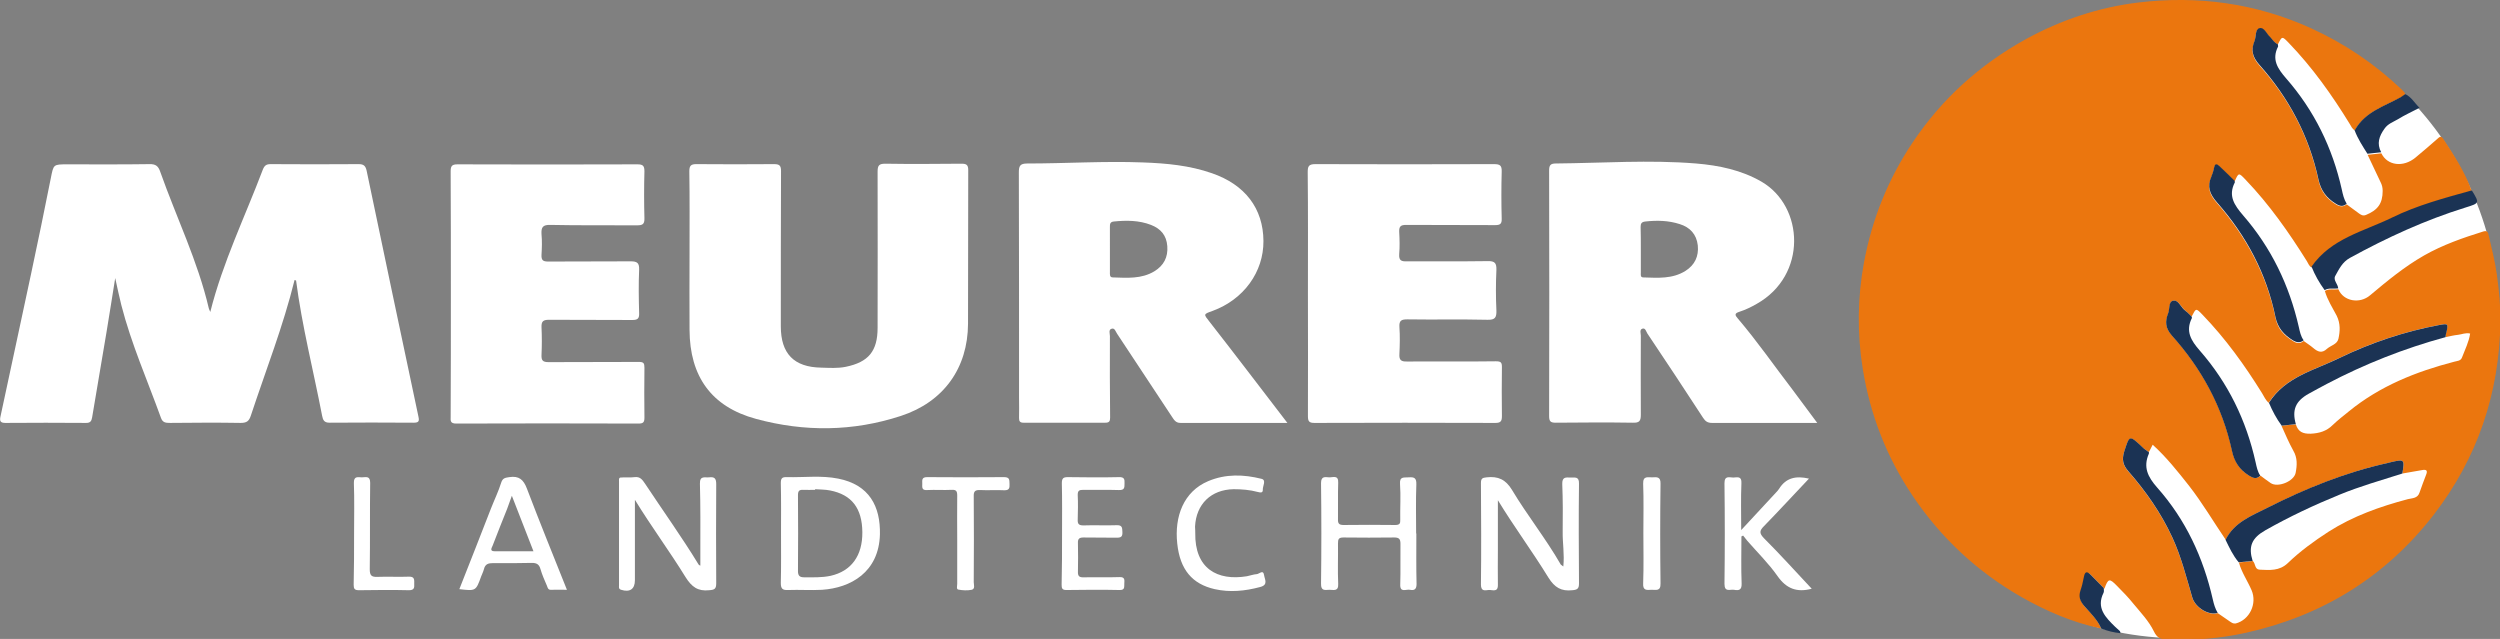 <svg xmlns="http://www.w3.org/2000/svg" xmlns:xlink="http://www.w3.org/1999/xlink" id="Ebene_1" x="0px" y="0px" viewBox="0 0 1180.5 301.7" style="enable-background:new 0 0 1180.5 301.7;" xml:space="preserve"><rect x="0" y="0" width="1180.5" height="301.7" fill="#808080" stroke="none"/><style type="text/css">	.st0{fill:#FFFFFF;}	.st1{fill:#EB760E;}	.st2{fill:#1B3354;}</style><circle class="st0" cx="1029.7" cy="151.1" r="150.3"></circle><g>	<path class="st1" d="M992.2,296.8c-13.4-2.8-25.9-8.2-37.7-14.9c-20.8-11.9-37.9-27.8-51.3-47.7c-12.3-18.3-20.1-38.3-23.6-60  c-2.7-16.8-2.5-33.7,0.6-50.4c3.8-20.4,11.4-39.3,23-56.6c13.8-20.6,31.7-36.7,53.4-48.7c16.6-9.1,34.3-15,53-17.3  c28.3-3.4,55.7,0.3,81.8,12.2c15.8,7.2,30,16.8,42.6,28.8c0.7,0.7,1.5,1.3,1.8,2.3c-0.7,0.5-1.3,1.1-2.1,1.5  c-7.8,4.3-16.8,6.8-21.5,15.3c0,0.1-0.2,0.1-0.3,0.2c-1.2-0.6-1.6-1.8-2.3-2.9c-8.4-13.7-17.7-26.8-28.9-38.4  c-3.1-3.2-3.1-3.2-5.1,0.8c-1.5-0.7-2.4-2.1-3.6-3.2c-1.7-1.5-2.8-4.8-5.1-4.2c-2.1,0.5-1.5,3.9-2.3,6c-1.8,4.3-1,7.6,2.3,11.3  c14,15.6,23.5,33.7,27.9,54.2c1.1,5.2,3.8,8.7,8.2,11.4c1.8,1.1,3.4,1.4,5.1,0c1.9,1.4,3.8,2.8,5.7,4.2c1,0.7,1.9,1.4,3.4,0.8  c5.6-2.3,7.9-5.4,7.9-11.4c0-1.4-0.3-2.7-0.9-3.9c-2.1-4.4-4.1-8.7-6.2-13.1c2.2-0.2,4.3-0.5,6.5-0.7c2.8,5.8,10.3,6.8,16.1,2  c3.5-2.9,7-5.9,10.4-8.9c0.9-0.8,1.6-1.5,2.6-0.1c5.2,7.9,10.4,15.9,13.6,24.9c-12.9,3.5-25.8,7-37.8,12.9  c-13.3,6.5-28.7,9.8-37.9,23.1c-1.2-0.7-1.5-1.9-2.2-3c-8.5-13.6-17.7-26.7-28.8-38.3c-3.4-3.6-3.4-3.6-5.3,0.7  c-2.4-2.3-4.8-4.7-7.2-7c-1.2-1.2-2.1-1.3-2.5,0.7c-0.3,1.4-0.7,2.9-1.3,4.3c-2.1,4.8-0.8,8.3,2.7,12.2  c13.7,15.7,23.4,33.6,27.6,54.2c1,5.1,4,8.3,8.2,10.9c1.8,1.2,3.4,1.4,5.1,0c1.5,1.1,3.1,2.1,4.5,3.3c2.1,1.8,4.1,2.7,6.5,0.4  c1.8-1.6,4.8-2.1,5.4-4.7c0.8-3.6,1-7.2-0.8-10.9c-2-3.8-4.4-7.5-5.6-11.7c2-1.2,4.2-0.5,6.4-0.8c2.3,5.6,10,7.1,15,2.8  c8.1-6.8,16.2-13.5,25.5-18.8c8.8-5,18.3-8.3,27.9-11.3c2.3-0.7,2.3,0.9,2.6,2c1.4,6,2.9,12,3.8,18.2c1,7.4,1.8,14.8,1.7,22.3  c-0.5,33.9-10.8,64.5-31.6,91.4c-22.7,29.2-52.5,47.6-88.6,55.6c-12.2,2.7-24.6,3.7-37.1,3.2c-3-0.1-4.8-0.6-6.4-4  c-2.3-4.7-6.1-8.7-9.5-12.8c-2.4-3-5.1-5.8-7.8-8.5c-3.7-3.8-4.2-3.6-6,1.3c-2.1-2.1-4.2-4.2-6.3-6.4c-1.4-1.5-2.4-1.5-3,0.7  c-0.6,2.3-1,4.6-1.7,6.8c-1,2.9-0.3,5,1.8,7.4C987.2,289.5,990.5,292.6,992.2,296.8z M1084.1,200.4c1.1,3.5,3.3,4.5,7,4.4  c4.1-0.2,7.5-1.2,10.4-4.1c2.4-2.3,5.1-4.4,7.7-6.5c14.6-11.9,31.6-18.7,49.7-23.4c1.4-0.4,3.1-0.3,3.7-2.1  c1.4-3.7,3.2-7.2,3.8-11.2c-2.1-0.5-3.9,0.4-5.7,0.6c-2,0.2-3.9,0.7-5.9,1.1c0.1-0.7,0.1-1.5,0.3-2.2c1-4.2,1-4.3-3.5-3.5  c-16.5,3.1-32.3,8.4-47.3,15.7c-11.7,5.7-25.3,8.8-33,21c-1.5-1.2-2.2-3-3.2-4.6c-8.2-13.2-17.2-25.7-28-36.9  c-3.2-3.3-3.1-3.3-5.2,0.8c-1.2-1.1-2.3-2.2-3.5-3.3c-1.7-1.5-2.9-4.7-5.2-4.2c-2.2,0.5-1.5,3.9-2.3,5.9c-1.5,3.8-1.5,7,1.7,10.5  c14.1,15.7,23.9,33.7,28.4,54.4c1.1,5.3,3.6,9,8.1,11.8c2,1.2,3.5,1.7,5.3,0c1.6,1.2,3.2,2.4,4.8,3.5c3.4,2.3,11-0.8,11.8-4.8  c0.7-3.6,0.9-7.1-1.1-10.5c-2.1-3.8-3.8-7.8-5.6-11.8C1079.6,200.8,1081.8,200.6,1084.1,200.4z M1134.4,223.6  c1.1-6.9,1.1-6.9-6-5.2c-0.2,0.1-0.5,0.1-0.7,0.2c-20,4.4-38.8,12.1-57,21.2c-7.5,3.8-15.7,6.8-19.7,15.1  c-5.8-8.5-11-17.4-17.4-25.6c-5.3-6.7-10.6-13.4-17.1-19.3c-0.7,1.4-1.2,2.4-1.8,3.5c-1-0.7-2.1-1.4-3-2.2  c-6.2-5.9-6.1-5.9-8.7,2.2c-1.2,3.6-0.5,6.2,2,9.1c8.3,9.5,15.5,19.8,20.8,31.3c4.2,9.1,6.6,18.8,9.4,28.3c1.4,4.8,8,8.7,12,7.3  c1.9,1.3,3.9,2.7,5.8,4c0.8,0.5,1.5,1.1,2.7,0.9c6.6-1.7,10.2-9.4,7.5-15.7c-1.9-4.4-4.7-8.4-6-13.1c2.2-0.2,4.4-0.4,6.6-0.7  c1.3,1.2,0.8,4,3.2,4.1c4.7,0.2,9.3,0.7,13.3-3.1c5.8-5.6,12.4-10.4,19.2-14.8c11.6-7.4,24.3-11.9,37.5-15.4c2-0.5,4.6-0.3,5.5-3.1  c1-2.8,2-5.6,3.1-8.4c0.9-2.2,0-2.6-2-2.2C1140.5,222.6,1137.4,223,1134.4,223.6z"></path>	<path class="st0" d="M139.1,132.2c-5.4,21.9-13.6,42.7-20.6,63.9c-0.9,2.8-2,3.6-4.9,3.6c-11.1-0.2-22.2-0.1-33.3,0  c-2,0-3.5-0.1-4.3-2.4c-6.4-17.7-14-34.9-18.7-53.2c-1-3.9-1.8-7.9-2.9-12.8c-1.5,9.1-2.7,17.3-4.1,25.5  c-2.2,13.4-4.6,26.9-6.8,40.3c-0.3,1.8-0.9,2.6-2.8,2.6c-12.7-0.1-25.5-0.1-38.2,0c-2.4,0-2.7-1-2.3-2.9c4.8-22.5,9.7-45,14.5-67.6  c3.2-15,6.3-30,9.3-45.1c1.3-6.5,1.1-6.5,7.9-6.5c12.9,0,25.7,0.1,38.6-0.1c3.1-0.1,4.3,1,5.2,3.7c7.6,21.5,17.7,42.1,22.9,64.4  c0.1,0.5,0.4,0.9,0.7,1.7c5.9-23.5,16.4-45,24.8-67.2c0.8-2,1.7-2.6,3.7-2.6c13.9,0.1,27.7,0.1,41.6,0c2.4,0,3.2,0.9,3.7,3  c8.1,38.8,16.3,77.6,24.5,116.3c0.5,2.2,0,2.8-2.3,2.8c-13.2-0.1-26.5-0.1-39.7,0c-2.6,0-3.1-1.3-3.5-3.3  c-4.1-21.3-9.5-42.3-12.3-63.9C139.9,132.5,139.8,132.5,139.1,132.2z"></path>	<path class="st0" d="M858.1,199.7c-17.2,0-33.4,0-49.7,0c-2,0-3.1-0.7-4.2-2.4c-8.7-13.3-17.4-26.6-26.3-39.8  c-0.6-0.9-0.9-2.8-2.4-2.3c-1.4,0.5-0.7,2.2-0.7,3.3c0,12.5-0.1,24.9,0,37.4c0,3-0.8,3.8-3.8,3.7c-12.1-0.2-24.2-0.1-36.4,0  c-2.4,0-3.1-0.6-3.1-3.1c0.1-38.7,0.1-77.3,0-116c0-2.4,0.6-3.3,3.1-3.3c22.1-0.2,44.2-1.8,66.3,0c10.8,0.9,21.4,3.1,30.9,8.6  c20.1,11.7,21.7,44.2-2.3,57.7c-2.6,1.5-5.3,2.8-8.1,3.7c-2.6,0.8-2.1,1.7-0.8,3.2c9.2,10.8,17.3,22.5,25.9,33.7  C850.3,189.2,853.9,194.1,858.1,199.7z M774.8,117.6c0,3.7,0,7.5,0,11.2c0,0.9-0.3,2.2,1.2,2.2c6.8,0.2,13.7,0.8,19.9-3.1  c4.4-2.8,6.3-6.9,5.8-12c-0.6-5.3-3.7-8.6-8.6-10.1c-5.3-1.7-10.7-1.8-16.2-1.2c-1.8,0.2-2.2,1-2.2,2.6  C774.8,110.7,774.8,114.2,774.8,117.6z"></path>	<path class="st0" d="M607.9,199.7c-17.6,0-34.1,0-50.5,0c-2.2,0-3-1.4-4-2.9c-8.6-13.1-17.2-26.1-25.9-39.2c-0.7-1-1.1-2.8-2.5-2.4  c-1.7,0.4-0.9,2.3-0.9,3.5c-0.1,12.8,0,25.7,0.1,38.5c0,1.8-0.5,2.4-2.3,2.4c-12.9,0-25.7,0-38.6,0c-1.7,0-2.1-0.7-2.1-2.2  c0.1-3.1,0-6.2,0-9.3c0-35.5,0-71.1-0.1-106.6c0-3.1,0.5-4.3,4-4.3c18.2,0,36.4-1.2,54.6-0.5c11.1,0.4,22,1.4,32.6,5.1  c15.6,5.4,24.2,16.6,24.3,32c0.1,14.6-9.3,27.6-24,33c-4.5,1.6-4.3,1.5-1.4,5.2C583.4,167.6,595.3,183.3,607.9,199.7z M524.1,117.3  C524.1,117.3,524.1,117.3,524.1,117.3c0,3.7,0,7.5,0,11.2c0,1.1-0.2,2.5,1.4,2.5c6.7,0.2,13.5,0.8,19.6-2.9  c4.4-2.7,6.5-6.6,6.1-11.9c-0.4-5.1-3.1-8.2-7.7-10c-5.7-2.2-11.6-2.2-17.6-1.6c-1.8,0.2-1.8,1.3-1.8,2.6  C524.1,110.6,524.1,114,524.1,117.3z"></path>	<path class="st0" d="M325.6,119.1c0-12.7,0.1-25.4-0.1-38.2c0-2.6,0.7-3.4,3.3-3.4c12.2,0.1,24.5,0.1,36.7,0c2.6,0,3.3,0.7,3.3,3.3  c-0.1,24.4-0.1,48.9-0.1,73.3c0,12.9,6.2,19.3,19.1,19.5c3.9,0.1,7.7,0.4,11.6-0.4c10.7-2.2,15-7.4,15-18.4c0-24.6,0.1-49.1,0-73.7  c0-2.9,0.6-3.8,3.6-3.8c12,0.2,24,0.1,36,0c2.3,0,3.2,0.5,3.2,3c-0.1,24.2,0,48.4-0.1,72.6c-0.1,20.9-11.5,36.9-31.7,43.5  c-22.6,7.4-45.6,7.6-68.4,1.4c-21.1-5.7-31.3-20.1-31.4-42C325.5,143.8,325.6,131.5,325.6,119.1  C325.6,119.1,325.6,119.1,325.6,119.1z"></path>	<path class="st0" d="M617.6,138.6c0-19.1,0.1-38.2-0.1-57.3c0-2.7,0.4-3.8,3.6-3.8c28.1,0.1,56.2,0.1,84.3,0c2.9,0,3.8,0.6,3.7,3.6  c-0.2,7.4-0.2,14.7,0,22.1c0.1,2.5-0.7,3.1-3.1,3.1c-14-0.1-28,0-42-0.1c-2.6,0-3.4,0.7-3.3,3.3c0.2,3.5,0.3,7,0,10.5  c-0.2,3,1,3.5,3.6,3.4c12.7-0.1,25.5,0.1,38.2-0.1c3.4-0.1,4.2,1,4.1,4.2c-0.3,6.4-0.3,12.7,0,19.1c0.1,3.3-0.6,4.5-4.2,4.4  c-12.6-0.3-25.2,0-37.8-0.2c-2.8,0-4,0.5-3.8,3.6c0.3,4.2,0.2,8.5,0,12.7c-0.2,2.8,0.7,3.7,3.5,3.6c14-0.1,28,0.1,42-0.1  c2.4,0,2.9,0.5,2.9,2.7c-0.1,7.7-0.1,15.5,0,23.2c0,2.4-0.6,3.2-3.1,3.2c-28.5-0.1-57-0.1-85.4,0c-2.5,0-3.1-0.7-3.1-3.2  C617.7,177.2,617.6,157.9,617.6,138.6z"></path>	<path class="st0" d="M212.9,138.6c0-19.2,0-38.4-0.1-57.6c0-2.5,0.5-3.4,3.2-3.4c28.3,0.1,56.7,0.1,85,0c2.6,0,3.3,0.7,3.3,3.3  c-0.2,7.4-0.2,14.7,0,22.1c0.1,3-1,3.4-3.6,3.4c-13.6-0.1-27.2,0.1-40.8-0.2c-3.6-0.1-4.4,1.1-4.2,4.4c0.3,3.2,0.2,6.5,0,9.7  c-0.1,2.5,0.6,3.2,3.1,3.2c13-0.1,26,0,39-0.1c3,0,4.1,0.7,4,3.9c-0.3,6.8-0.2,13.7,0,20.6c0.1,2.5-0.7,3.2-3.2,3.2  c-13.1-0.1-26.2,0-39.3-0.1c-2.8,0-3.7,0.7-3.6,3.5c0.2,4.4,0.2,8.7,0,13.1c-0.1,2.5,0.5,3.4,3.3,3.4c14.2-0.1,28.5,0,42.7-0.1  c2.2,0,2.6,0.6,2.6,2.7c-0.1,7.9-0.1,15.7,0,23.6c0,2.1-0.5,2.8-2.7,2.8c-28.7-0.1-57.4-0.1-86.2,0c-2.7,0-2.7-1.2-2.6-3.2  C212.9,177.2,212.9,157.9,212.9,138.6z"></path>	<path class="st0" d="M738.2,267.5c0.6-5.8-0.4-11.1-0.3-16.5c0.1-7.5,0.1-15-0.2-22.4c-0.1-3.4,1.6-3.2,3.9-3.1  c2,0.1,4.1-0.7,4,2.9c-0.2,15.7-0.1,31.4,0,47.1c0,2.4-0.7,3-3.1,3.2c-5.3,0.6-8.4-1.3-11.3-5.9c-7.6-12.4-16.3-24.1-23.9-36.6  c0,7.9,0,15.6,0,23.4c0,5.5-0.1,11,0,16.5c0.1,3.9-2.7,2.3-4.4,2.5c-1.8,0.2-3.6,0.7-3.6-2.6c0.2-16,0.1-31.9,0-47.9  c0-2.2,0.7-2.5,2.7-2.7c5.4-0.6,9,1,12,6c7.2,12,16,23,23,35.2C737.3,266.8,737.6,267,738.2,267.5z"></path>	<path class="st0" d="M299.8,236c0,13.2,0,25.6,0,38c0,4.2-2.4,5.8-6.5,4.5c-1.3-0.4-1-1.3-1-2.1c0-16.3,0-32.7,0-49  c0-0.7-0.2-1.8,0.7-1.9c2.2-0.2,4.5,0.1,6.7-0.2c2.6-0.3,3.6,1.2,4.9,3.1c8.4,12.7,17.3,25.1,25.3,38.2c0.1,0.2,0.4,0.3,0.8,0.5  c0-2.4,0-4.6,0-6.9c0-10.6,0.1-21.2-0.2-31.8c-0.1-3.9,2.3-2.8,4.3-3c2.5-0.3,3.4,0.4,3.4,3.2c-0.1,15.6-0.1,31.2,0,46.8  c0,2.7-0.8,3.1-3.3,3.3c-5.4,0.6-8.3-1.6-11.2-6.2C316.2,260.3,307.7,248.9,299.8,236z"></path>	<path class="st0" d="M368.8,251.8c0-7.9,0.1-15.7-0.1-23.6c0-2.3,0.5-3,2.9-2.9c8.1,0.2,16.2-0.9,24.2,0.7  c14.7,2.9,20,13.1,19.7,26.4c-0.5,17.8-13.8,25.2-27.3,26.1c-5.3,0.3-10.7-0.1-16.1,0.1c-2.5,0.1-3.4-0.5-3.4-3.3  C368.9,267.5,368.8,259.7,368.8,251.8z M384.9,231c0,0.1,0,0.2,0,0.3c-1.9,0-3.7,0.1-5.6,0c-2-0.1-2.5,0.6-2.5,2.6  c0.1,11.9,0.1,23.9,0,35.8c0,2.1,0.8,2.9,2.8,2.9c4.2,0,8.4,0.2,12.6-0.7c9.8-2.2,15.1-9.5,15-20.6c-0.1-11.3-5-17.7-15.2-19.7  C389.6,231.1,387.2,231.2,384.9,231z"></path>	<path class="st0" d="M668.8,251.9c0,8-0.1,15.9,0.1,23.9c0,2.5-1.1,3.1-3.1,2.7c-1.8-0.4-4.8,1.6-4.6-2.6c0.2-6.3,0-12.7,0.1-19.1  c0-2.2-0.6-3-2.9-3c-8,0.1-16,0.1-24,0c-2.3,0-2.6,0.8-2.6,2.8c0.1,6.4-0.2,12.7,0.1,19.1c0.2,3.7-2.2,2.8-4.1,2.8  c-2,0-4.1,0.8-4-2.9c0.2-15.8,0.2-31.7,0-47.5c0-3.4,2-2.8,3.8-2.7c1.8,0.1,4.5-1.3,4.3,2.6c-0.2,5.7,0,11.5-0.1,17.2  c-0.1,2.1,0.6,2.7,2.7,2.7c8.1-0.1,16.2-0.1,24.3,0c2.1,0,2.5-0.7,2.4-2.5c-0.1-5.6,0.3-11.2-0.1-16.8c-0.3-3.8,1.9-3,4.1-3.2  c2.6-0.2,3.7,0.3,3.6,3.3c-0.3,7.7-0.1,15.5-0.1,23.2C668.7,251.9,668.7,251.9,668.8,251.9z"></path>	<path class="st0" d="M216.9,278.2c5-12.7,10-25.3,14.9-38c1.6-4.1,3.6-8.2,4.9-12.4c0.7-2.1,1.9-2.2,3.8-2.5  c4.6-0.7,6.7,1.2,8.3,5.4c6,15.8,12.4,31.5,18.9,47.8c-2.7,0-5.1-0.1-7.5,0c-1.4,0.1-1.6-1-1.9-1.8c-1.1-2.6-2.3-5.2-3.1-8  c-0.6-2.2-1.8-2.9-4-2.9c-6.1,0.1-12.2,0.2-18.3,0.1c-2.3,0-3.8,0.4-4.4,2.9c-0.3,1.2-0.9,2.3-1.3,3.4  C224.7,279.1,224.7,279.1,216.9,278.2z M241.7,234.1c-0.8,2.2-1.5,4.2-2.2,6.1c-2.3,5.8-4.7,11.7-6.9,17.5  c-0.3,0.8-1.6,2.6,0.9,2.6c6,0,12,0,18.4,0C248.4,251.3,245.1,242.8,241.7,234.1z"></path>	<path class="st0" d="M855.5,278c-7.1,1.9-12-0.1-16.1-5.9c-4.2-6-9.5-11.2-14.3-16.7c-0.7-0.8-1.3-1.7-2-2.5  c-0.3,0.1-0.5,0.3-0.8,0.4c0,7.4-0.2,14.8,0.1,22.3c0.1,3.1-1.4,3.3-3.6,2.9c-1.9-0.3-4.5,1.3-4.5-2.8c0.2-15.8,0.2-31.7,0-47.5  c0-3.8,2.3-2.7,4.2-2.7c1.9-0.1,4-0.8,3.8,2.7c-0.3,7-0.1,14.1-0.1,22.1c5.9-6.4,11.2-12.1,16.5-17.8c0.5-0.5,1-1.1,1.4-1.7  c3.3-5.3,8.1-6.2,14.1-4.8c-7.2,7.6-14.2,15.2-21.3,22.5c-2.1,2.1-2.2,3.3,0,5.6C840.6,261.8,847.9,269.9,855.5,278z"></path>	<path class="st0" d="M564.4,251.6c-0.3,16.9,10.4,22.8,24.4,20.5c1.6-0.3,3.1-0.9,4.7-1c1.1-0.1,3-2.3,3.4,0.5  c0.3,2,2.1,4.6-1.9,5.6c-7.1,1.9-14.2,2.6-21.4,1c-10.6-2.4-16.4-9.2-17.7-21.5c-1.4-12.8,3-24.6,14.6-29.5  c8.3-3.5,16.8-3.2,25.2-1.1c2.4,0.6,0.5,3.4,0.6,5.1c0.1,1.7-1.2,1.4-2.4,1.1c-3.7-1-7.6-1.3-11.4-1.3c-10.6,0.2-17.7,7-18.2,17.7  C564.4,250.1,564.4,251.2,564.4,251.6z"></path>	<path class="st0" d="M501.5,251.8c0-7.9,0.1-15.7-0.1-23.6c0-2.4,0.7-2.9,2.9-2.9c8,0.1,16,0.2,24,0c2.6-0.1,2.8,1,2.7,3  c0,2,0,3.2-2.7,3.1c-5.6-0.2-11.2,0-16.8-0.1c-1.9,0-2.6,0.4-2.6,2.4c0.2,3.9,0.1,7.7,0,11.6c-0.1,2.1,0.5,2.8,2.7,2.8  c5.2-0.2,10.5,0.1,15.7-0.1c2.7-0.1,2.6,1.3,2.7,3.2c0.1,2.2-0.6,2.7-2.7,2.7c-5.2-0.1-10.5,0-15.7-0.1c-1.9,0-2.7,0.6-2.6,2.6  c0.1,4.5,0.1,9,0,13.5c-0.1,2.2,0.7,2.8,2.8,2.7c5.6-0.1,11.2,0.1,16.8-0.1c2.6-0.1,2.4,1.3,2.3,3c-0.1,1.6,0.4,3.2-2.3,3.1  c-8.4-0.2-16.7-0.1-25.1,0c-2,0-2.2-0.9-2.2-2.5C501.5,268,501.5,259.9,501.5,251.8z"></path>	<path class="st2" d="M1104.1,136.2c-2.1,0.3-4.4-0.4-6.4,0.8c-2.5-3.4-4.6-7.1-6.2-11.1c9.2-13.3,24.6-16.6,37.9-23.1  c12-5.9,24.9-9.3,37.8-12.9c3.7,6.1,3.7,6-3,8.1c-19,5.9-37.1,14.2-54.6,23.8c-3.6,2-5.1,5.3-6.9,8.5  C1101.6,132.3,1104,134.1,1104.1,136.2z"></path>	<path class="st0" d="M452,254.6c0-6.9-0.1-13.7,0-20.6c0-2.1-0.5-2.8-2.6-2.7c-3.9,0.2-7.7-0.1-11.6,0.1c-2.7,0.2-2.3-1.4-2.3-3  c0-1.6-0.4-3.1,2.3-3.1c12.1,0.1,24.2,0.1,36.3,0c2.8,0,2.5,1.4,2.6,3.3c0.1,1.9-0.2,3-2.6,2.9c-3.7-0.2-7.5,0.1-11.2-0.1  c-2.5-0.1-3.2,0.6-3.1,3.1c0.1,13.5,0.1,26.9,0,40.4c0,1.2,0.8,3.2-1,3.6c-2,0.4-4.2,0.3-6.3-0.1c-1-0.2-0.5-1.8-0.5-2.7  C452,268.6,452,261.6,452,254.6z"></path>	<path class="st0" d="M167.2,252c0-8,0.2-16-0.1-23.9c-0.1-3.5,2-2.7,3.8-2.7c1.8,0,3.9-0.9,3.9,2.6c-0.2,13.6,0,27.2-0.2,40.8  c0,2.8,0.7,3.7,3.5,3.6c5-0.2,10,0.1,15-0.1c2.8-0.1,2.5,1.6,2.5,3.4c0.1,1.8,0,3-2.5,3c-7.9-0.2-15.7-0.1-23.6,0  c-2.1,0-2.5-0.7-2.5-2.6C167.2,268,167.2,260,167.2,252z"></path>	<path class="st0" d="M776,251.6c0-7.7,0.2-15.5-0.1-23.2c-0.1-3.9,2.3-2.9,4.3-3c2.1-0.1,4-0.4,3.9,3c-0.2,15.7-0.2,31.4,0,47.1  c0.1,3.9-2.2,2.9-4.3,3c-2.1,0.1-4.1,0.5-3.9-3C776.2,267.5,776,259.5,776,251.6C776,251.6,776,251.6,776,251.6z"></path>	<path class="st2" d="M1111.8,61.4c0.1-0.1,0.3-0.1,0.3-0.2c4.8-8.5,13.8-11,21.5-15.3c0.7-0.4,1.4-1,2.1-1.5c3,1.4,4.4,4.2,6.8,6.5  c-3.6,1.9-7,3.4-10.2,5.4c-2.2,1.3-4.7,2.1-6.3,4.4c-2.6,3.6-3.8,7.1-1.6,11.2c-2.2,0.2-4.3,0.5-6.5,0.7  C1115.7,69.1,1113.3,65.5,1111.8,61.4z"></path>	<path class="st2" d="M992.2,296.8c-1.8-4.2-5.1-7.3-8-10.6c-2-2.3-2.8-4.4-1.8-7.4c0.8-2.2,1.2-4.5,1.7-6.8c0.5-2.2,1.5-2.2,3-0.7  c2.1,2.1,4.2,4.2,6.3,6.4c0,0.7,0.2,1.6-0.1,2.2c-3.6,7.2,1,11.7,5.5,16.1c0.7,0.7,1.5,1.3,2.2,2c0.1,0.1,0.1,0.2,0.3,1  C998.1,298.7,995.1,297.9,992.2,296.8z"></path>	<path class="st2" d="M1134.4,223.6c-10,3.2-20,6-29.7,10c-12,4.9-23.7,10.4-35,16.8c-6.5,3.7-8.1,7.7-6,14.5  c-2.2,0.2-4.4,0.4-6.6,0.6c-2.7-3.2-4.4-6.9-6.2-10.6c4.1-8.3,12.2-11.3,19.7-15.1c18.2-9.2,37-16.8,57-21.2  c0.2-0.1,0.5-0.1,0.7-0.2C1135.5,216.7,1135.5,216.7,1134.4,223.6z"></path>	<path class="st2" d="M1154.8,159.2c-19.5,5.3-38.2,12.7-56.1,22.1c-2.9,1.5-5.7,3.1-8.5,4.6c-6.3,3.5-8,7.7-6.1,14.4  c-2.2,0.2-4.5,0.5-6.7,0.7c-2.5-3.4-4.4-7-6-10.8c7.7-12.2,21.3-15.3,33-21c15-7.3,30.8-12.6,47.3-15.7c4.4-0.8,4.4-0.7,3.5,3.5  C1154.9,157.7,1154.9,158.5,1154.8,159.2z"></path>	<path class="st2" d="M1014.7,213.5c0,0.2,0.1,0.5,0,0.7c-2.8,6.4-0.5,11,3.9,16c13.5,15.2,21.8,33.1,26.3,52.9  c0.5,2.2,1.1,4.3,2.3,6.3c-4,1.4-10.6-2.4-12-7.3c-2.8-9.5-5.2-19.2-9.4-28.3c-5.3-11.5-12.5-21.8-20.8-31.3  c-2.5-2.9-3.1-5.4-2-9.1c2.6-8.1,2.4-8.1,8.7-2.2C1012.6,212.1,1013.7,212.8,1014.7,213.5z"></path>	<path class="st2" d="M1055.2,85.4c0,0.2,0.1,0.5,0.1,0.7c-3.3,6.4-0.2,10.8,3.9,15.6c13.3,15.3,21.8,33,26.3,52.7  c0.5,2.2,0.9,4.4,2.3,6.3c-1.7,1.3-3.2,1.1-5.1,0c-4.2-2.6-7.1-5.8-8.2-10.9c-4.2-20.6-13.8-38.5-27.6-54.2  c-3.5-4-4.8-7.5-2.7-12.2c0.6-1.4,1-2.8,1.3-4.3c0.4-2,1.3-1.8,2.5-0.7C1050.4,80.7,1052.8,83,1055.2,85.4z"></path>	<path class="st2" d="M1034.9,149.5c0,0.2,0.2,0.5,0.1,0.7c-3.1,6.2-0.4,10.6,3.7,15.3c13.4,15.3,22,33,26.4,52.8  c0.5,2.2,0.9,4.4,2.2,6.3c-1.8,1.8-3.3,1.2-5.3,0c-4.5-2.8-7-6.5-8.1-11.8c-4.5-20.7-14.3-38.7-28.4-54.4  c-3.1-3.5-3.2-6.7-1.7-10.5c0.8-2,0.1-5.4,2.3-5.9c2.3-0.6,3.5,2.6,5.2,4.2C1032.6,147.2,1033.8,148.4,1034.9,149.5z"></path>	<path class="st2" d="M1075.6,20.9c0,0.4,0.2,0.8,0.1,1.1c-3.1,6.1-0.2,10.4,3.8,15c13.3,15.2,21.9,32.8,26.3,52.5  c0.5,2.3,1,4.6,2.3,6.7c-1.7,1.5-3.2,1.2-5.1,0c-4.4-2.7-7-6.1-8.2-11.4c-4.4-20.5-14-38.6-27.9-54.2c-3.3-3.7-4.1-7-2.3-11.3  c0.8-2,0.2-5.4,2.3-6c2.3-0.6,3.4,2.7,5.1,4.2C1073.2,18.8,1074,20.2,1075.6,20.9z"></path></g></svg>